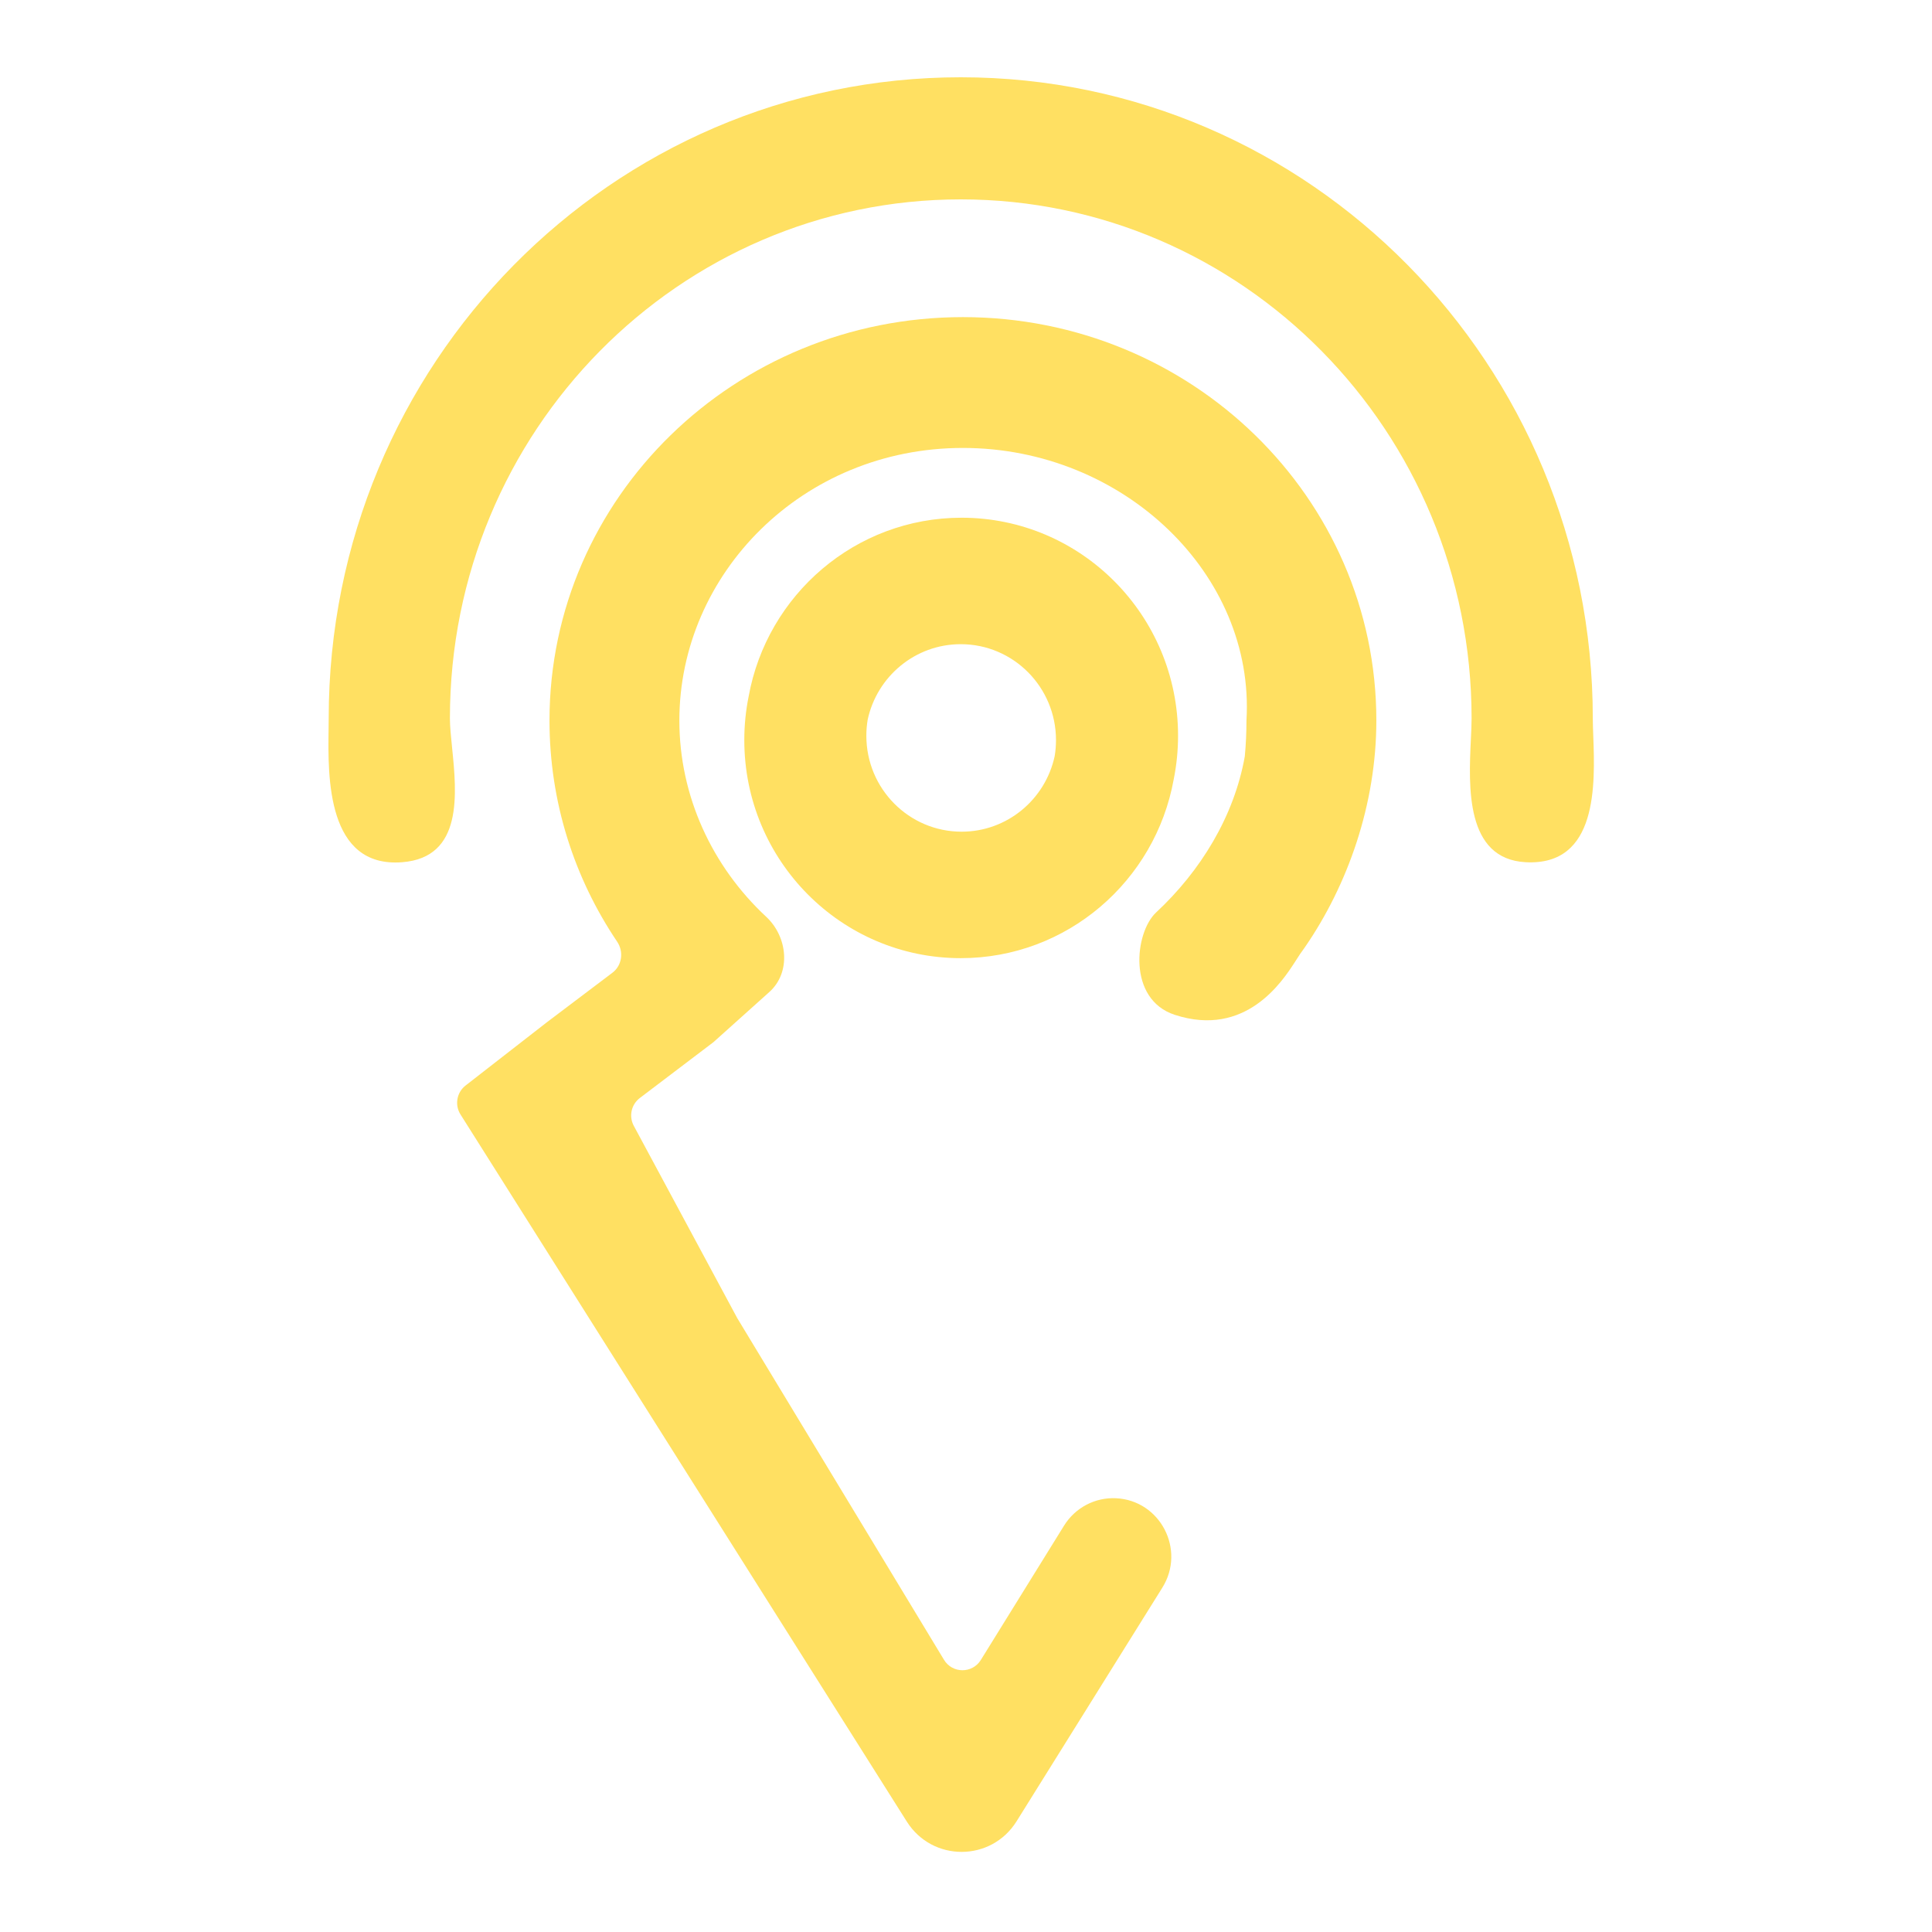 <svg xmlns="http://www.w3.org/2000/svg" width="200" height="200" viewBox="0 0 200 200" fill="none"><path d="M99.457 20.64c-29.125.0-52.882 23.97-52.882 53.719C46.575 75.195 46.681 76.234 46.797 77.373 47.284 82.177 47.952 88.755 41.646 89.256 33.806 89.88 33.944 80.39 34.015 75.508 34.022 75.088 34.027 74.702 34.027 74.359 34.027 37.71 63.321 8 99.457 8 135.592 8 164.886 37.71 164.886 74.359 164.886 74.88 164.909 75.497 164.934 76.18 165.118 81.169 165.43 89.653 157.94 89.256 151.678 88.924 152.033 81.431 152.264 76.549 152.303 75.731 152.338 74.985 152.338 74.359c0-29.75-23.756-53.719-52.881-53.719z" fill="#ffe062"/><path d="M79.646 102.689 73.854 107.885l-7.622 5.783C65.346 114.34 65.082 115.564 65.61 116.546L76.319 136.45l21.402 35.37C98.589 173.254 100.652 173.265 101.535 171.84l8.614-13.905C111.301 156.076 113.36 154.99 115.533 155.097 120.119 155.321 122.768 160.438 120.325 164.354l-15.088 24.184C102.607 192.753 96.513 192.765 93.867 188.56L47.672 115.372C47.051 114.387 47.277 113.087 48.194 112.374l8.403-6.538 6.803-5.14C64.395 99.945 64.587 98.524 63.889 97.487 59.459 90.912 56.883 83.042 56.883 74.585c0-23.062 19.161-41.757 42.798-41.757 23.637.0 42.798 18.695 42.798 41.757C142.479 83.287 139.51 91.631 135.083 98.056 134.917 98.298 134.75 98.533 134.584 98.76 134.446 98.976 134.305 99.194 134.161 99.413 134.121 99.475 134.077 99.543 134.029 99.617 132.761 101.575 128.956 107.449 121.613 105.056 116.683 103.45 117.455 96.526 119.683 94.454 124.264 90.191 127.754 84.53 128.861 78.302 128.978 77.054 129.034 75.809 129.034 74.585 129.931 59.462 116.3 46.371 99.681 46.371c-16.619.0-29.354 13.036-29.354 28.214C70.327 82.433 73.732 89.708 79.317 94.905 81.545 96.977 81.91 100.657 79.646 102.689z" fill="#ffe062"/><path fill-rule="evenodd" clip-rule="evenodd" d="M77.5 72.093c1.903-10.522 11.049-18.499 22.044-18.499 12.375.0 22.408 10.105 22.408 22.571C121.951 77.715 121.796 79.227 121.5 80.689 119.597 91.211 110.452 99.188 99.457 99.188c-12.375.0-22.407-10.105-22.407-22.571C77.049 75.067 77.204 73.554 77.5 72.093zM89.684 76.165C89.684 81.65 94.098 86.096 99.543 86.096 104.267 86.096 108.215 82.75 109.178 78.281 109.269 77.74 109.316 77.184 109.316 76.617c0-5.485-4.414-9.931-9.859-9.931C94.733 66.685 90.785 70.032 89.822 74.5 89.731 75.041 89.684 75.598 89.684 76.165z" fill="#ffe062"/></svg>